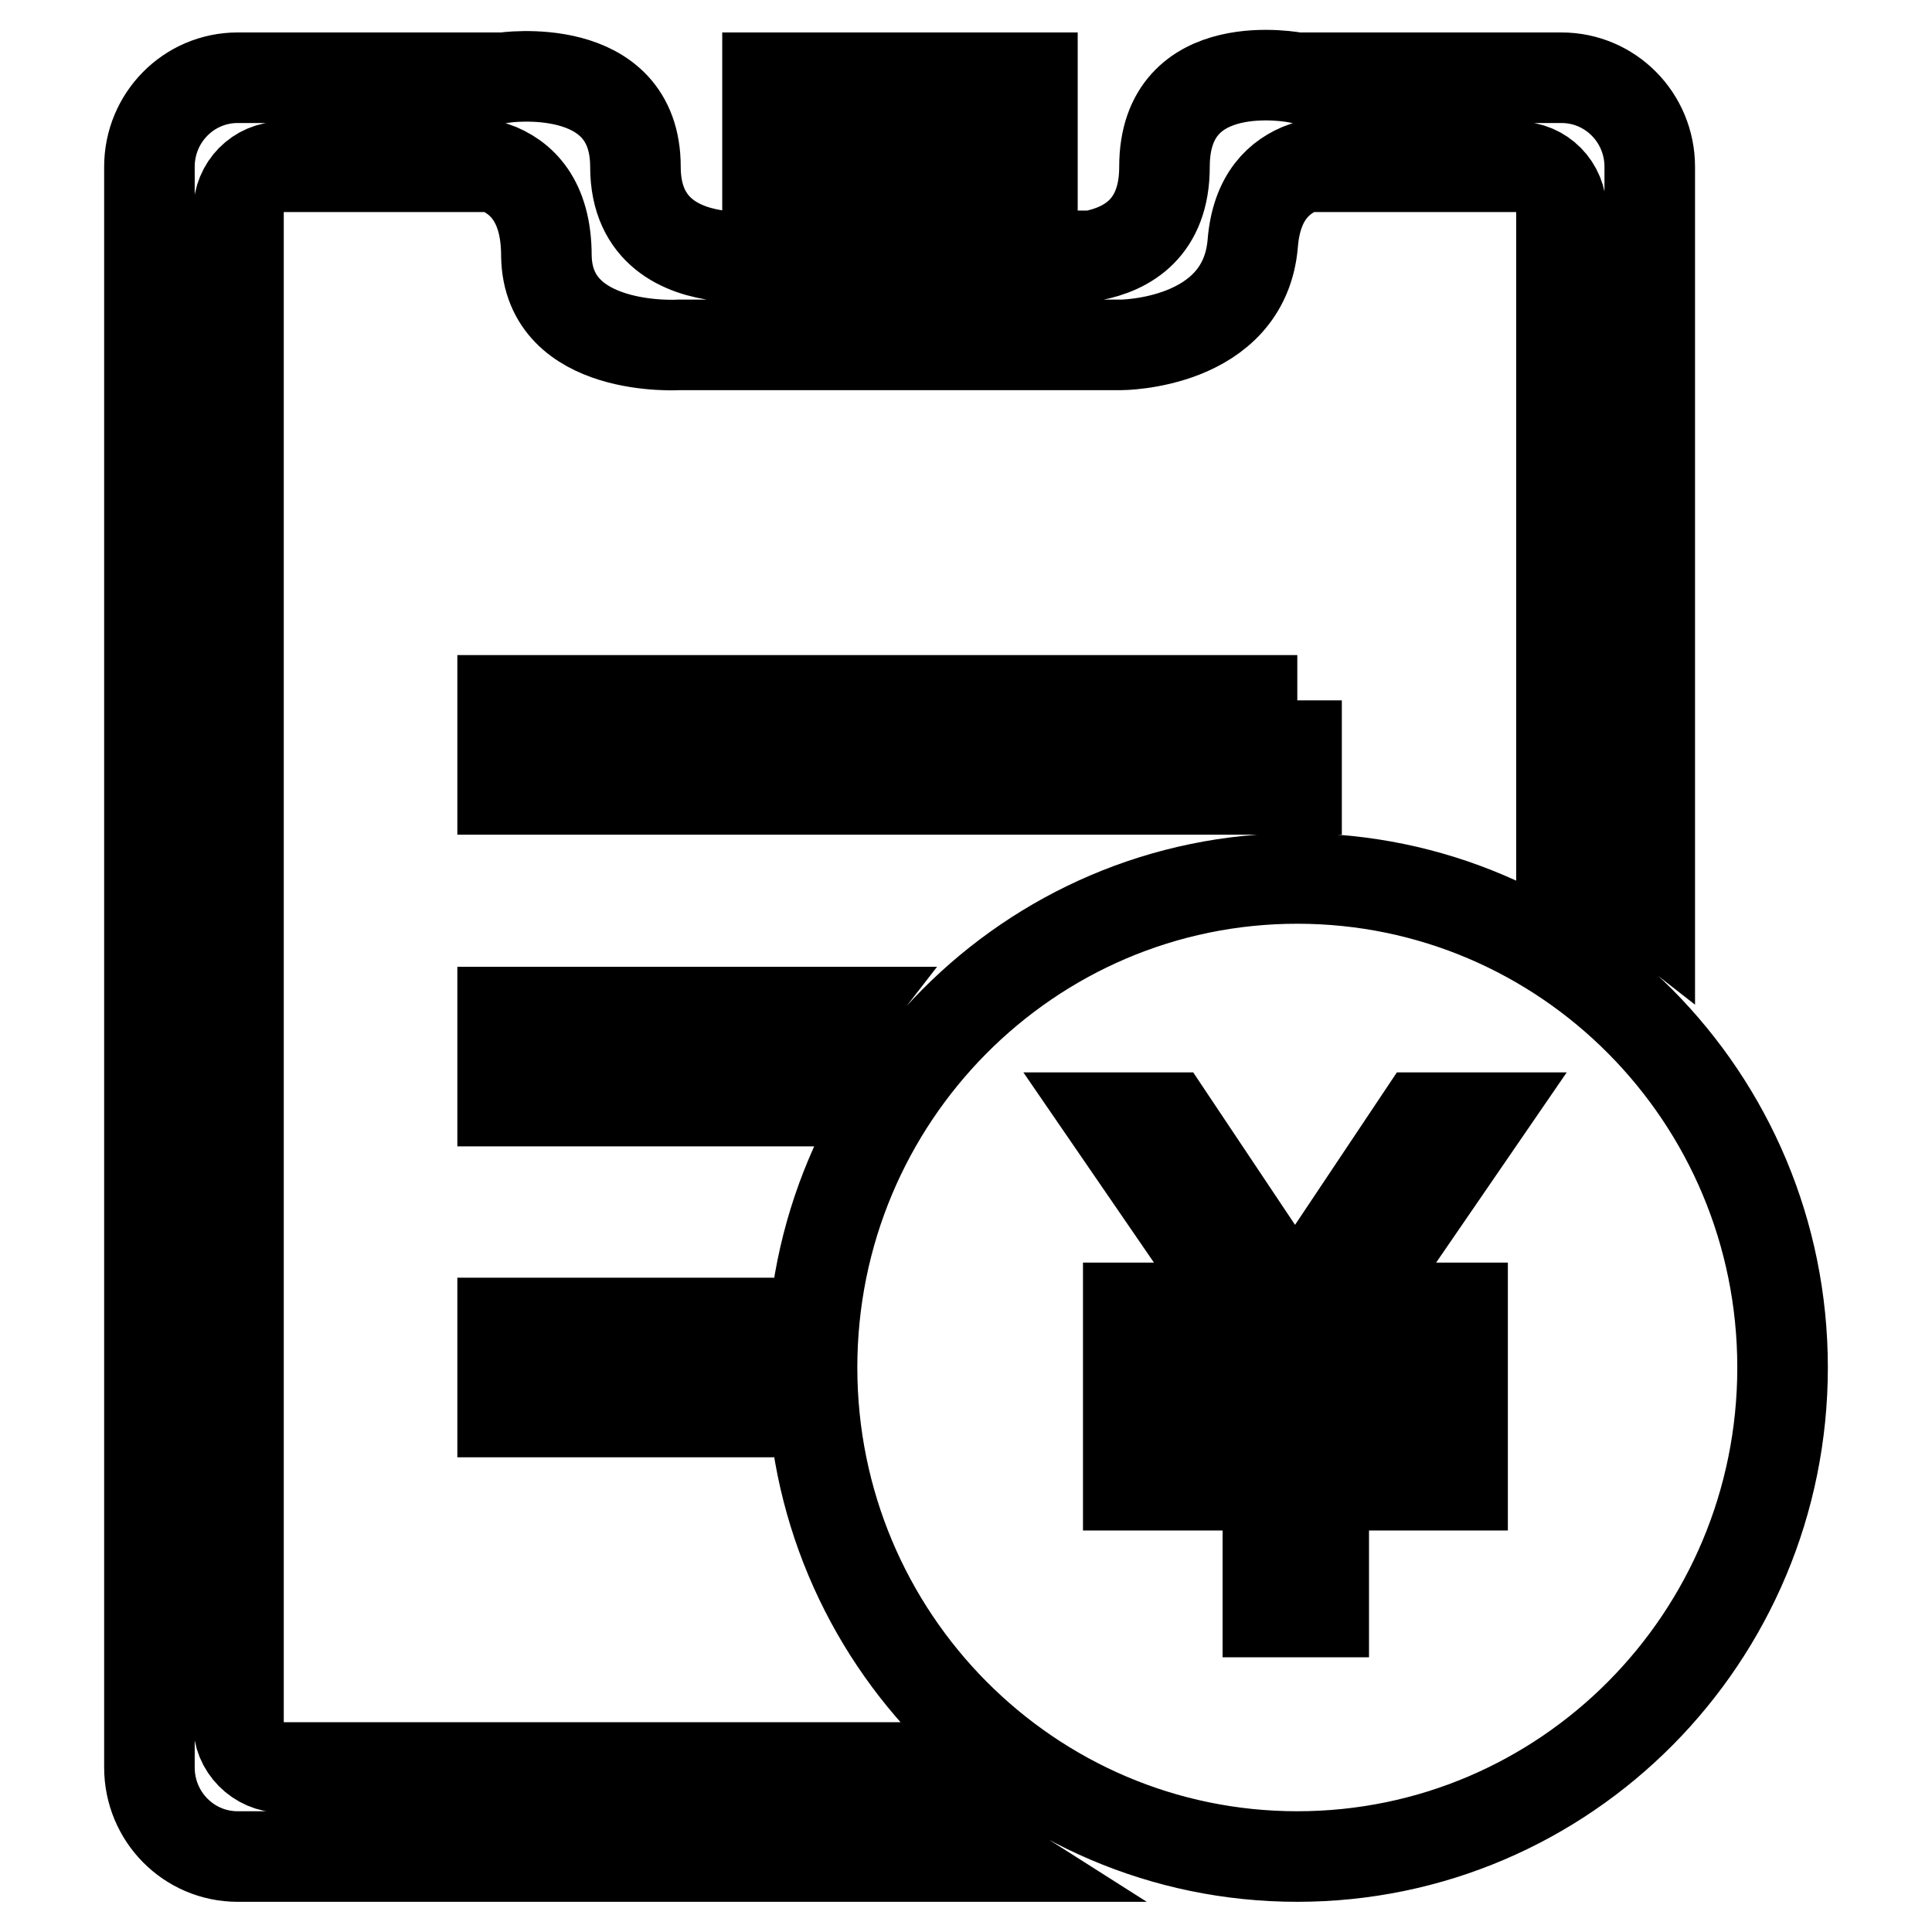 <?xml version="1.0" encoding="utf-8"?>
<!-- Svg Vector Icons : http://www.onlinewebfonts.com/icon -->
<!DOCTYPE svg PUBLIC "-//W3C//DTD SVG 1.1//EN" "http://www.w3.org/Graphics/SVG/1.1/DTD/svg11.dtd">
<svg version="1.1" xmlns="http://www.w3.org/2000/svg" xmlns:xlink="http://www.w3.org/1999/xlink" x="0px" y="0px" viewBox="0 0 256 256" enable-background="new 0 0 256 256" xml:space="preserve">
<g> <path stroke-width="12" fill-opacity="0" stroke="#000000"  d="M96.1,175.3c-0.3,3.9-0.3,7.9,0,11.8H66.6v-11.8L96.1,175.3L96.1,175.3z M111.9,134.1H66.6v11.8h37.8 C106.6,141.7,109.1,137.7,111.9,134.1z M136.8,10.3h-35.1v11.8h35.1V10.3z M37.4,234.2c-3.2,0-5.9-2.7-5.8-5.9l0,0V28 c0-3.3,2.6-5.9,5.8-5.9h28c3.7,1.3,7,4.5,7,11.8C72.6,46.8,90,45.7,90,45.7h58.5c0,0,16.4,0,17.5-13.5c0.5-6.1,3.5-8.9,6.9-10.1 h28.2c3.2,0,5.8,2.6,5.8,5.9v85.2c4.2,2.2,8,4.7,11.7,7.6V22.1c0-6.5-5.2-11.8-11.7-11.8h-35.1c0,0-17.5-3.5-17.5,11.8 c0,8.1-4.9,10.9-9.6,11.8H95.5c-5-0.6-11.3-3.1-11.3-11.8c0-14.4-17.5-11.8-17.5-11.8H31.5c-6.5,0-11.7,5.3-11.7,11.8v212.1 c0,6.5,5.2,11.8,11.7,11.8h99.8c-5.2-3.3-10-7.3-14.3-11.8H37.4z M171.9,92.8H66.6v11.8h105.2V92.8z M236.2,181.2 c0,35.8-28.8,64.8-64.3,64.8c-35.5,0-64.3-29-64.3-64.8c0-35.8,28.8-64.8,64.3-64.8C207.4,116.4,236.2,145.4,236.2,181.2z  M178.9,173.3l17.3-25.2l-7.9,0l-16.7,25l-16.7-25l-7.9,0l17.3,25.2h-14.8v6.7h18.5v10.1h-18.5v6.7h18.5v16.8h7.4v-16.8h18.4v-6.7 h-18.4v-10.1h18.4v-6.7H178.9z"/></g>
</svg>